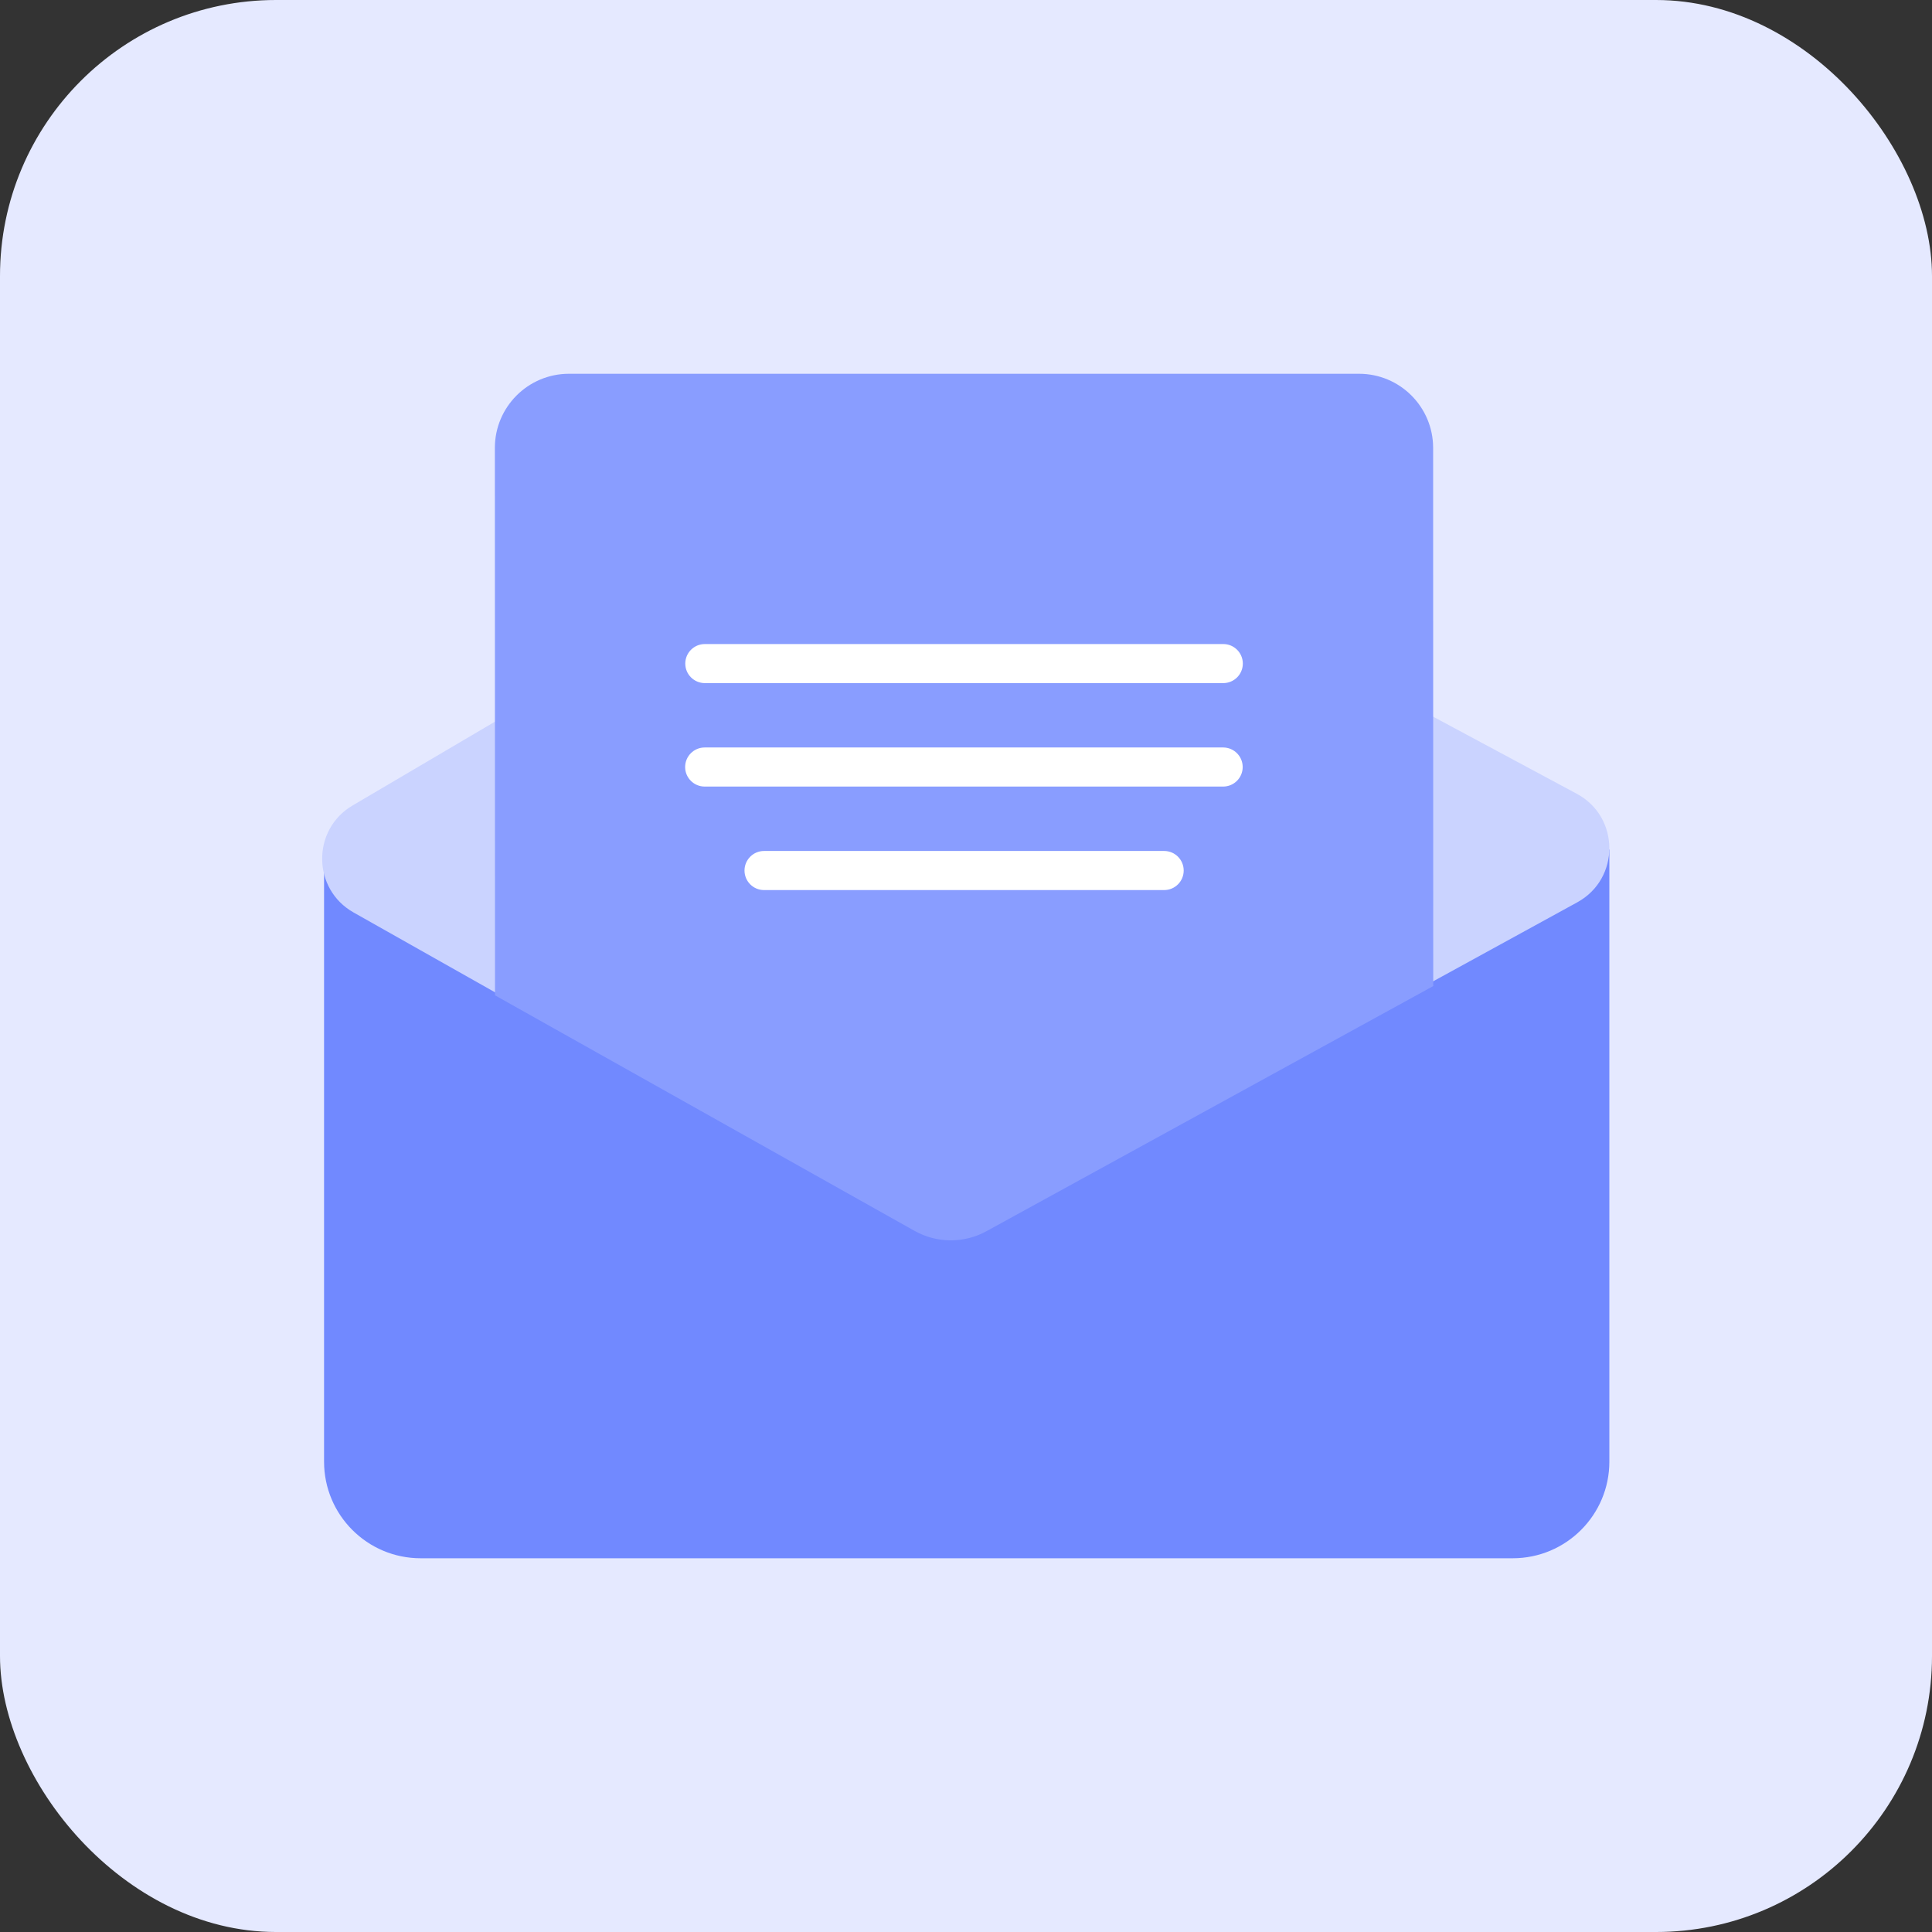 <svg width="56" height="56" viewBox="0 0 56 56" fill="none" xmlns="http://www.w3.org/2000/svg">
<rect x="0" y="0" width="56" height="56" fill="#333333" stroke="none"/>
<rect width="56" height="56" rx="8" fill="#E5E9FF"/>
<g clip-path="url(#clip0_939_2662)">
<path d="M9.393 24.624H46.648V42.367C46.648 43.913 45.394 45.167 43.847 45.167H12.193C10.646 45.167 9.393 43.913 9.393 42.367V24.624Z" fill="#7189FF"/>
<path d="M10.248 26.448L26.592 35.674C27.131 35.978 27.789 35.983 28.332 35.685L45.718 26.154C46.964 25.471 46.956 23.68 45.704 23.008L28.331 13.684C27.78 13.388 27.115 13.401 26.577 13.718L10.22 23.347C9.032 24.046 9.047 25.77 10.248 26.448Z" fill="#CAD3FF"/>
<path d="M14.344 12.982L14.348 28.85L26.508 35.677C27.155 36.04 27.943 36.044 28.593 35.687L41.543 28.582L41.54 12.981C41.539 11.795 40.578 10.834 39.392 10.834H16.492C15.306 10.834 14.344 11.796 14.344 12.982Z" fill="#899DFF"/>
<path fill-rule="evenodd" clip-rule="evenodd" d="M20.43 18.668L35.458 18.668C35.77 18.668 36.024 18.922 36.024 19.234C36.024 19.547 35.77 19.8 35.458 19.8L20.43 19.8C20.117 19.8 19.863 19.547 19.863 19.234C19.863 18.922 20.117 18.668 20.43 18.668Z" fill="white"/>
<path fill-rule="evenodd" clip-rule="evenodd" d="M36.02 22.233C36.02 22.545 35.766 22.799 35.453 22.799L20.425 22.799C20.113 22.799 19.859 22.545 19.859 22.233C19.859 21.92 20.113 21.666 20.425 21.666L35.453 21.666C35.766 21.666 36.02 21.92 36.02 22.233Z" fill="white"/>
<path fill-rule="evenodd" clip-rule="evenodd" d="M34.31 25.233C34.31 25.545 34.057 25.799 33.744 25.799L22.146 25.799C21.833 25.799 21.58 25.545 21.58 25.233C21.58 24.92 21.833 24.666 22.146 24.666L33.744 24.666C34.057 24.666 34.31 24.92 34.31 25.233Z" fill="white"/>
</g>
<defs>
<clipPath id="clip0_939_2662">
<rect width="37.333" height="37.333" fill="white" transform="translate(9.336 9.334)"/>
</clipPath>
</defs>
</svg>
